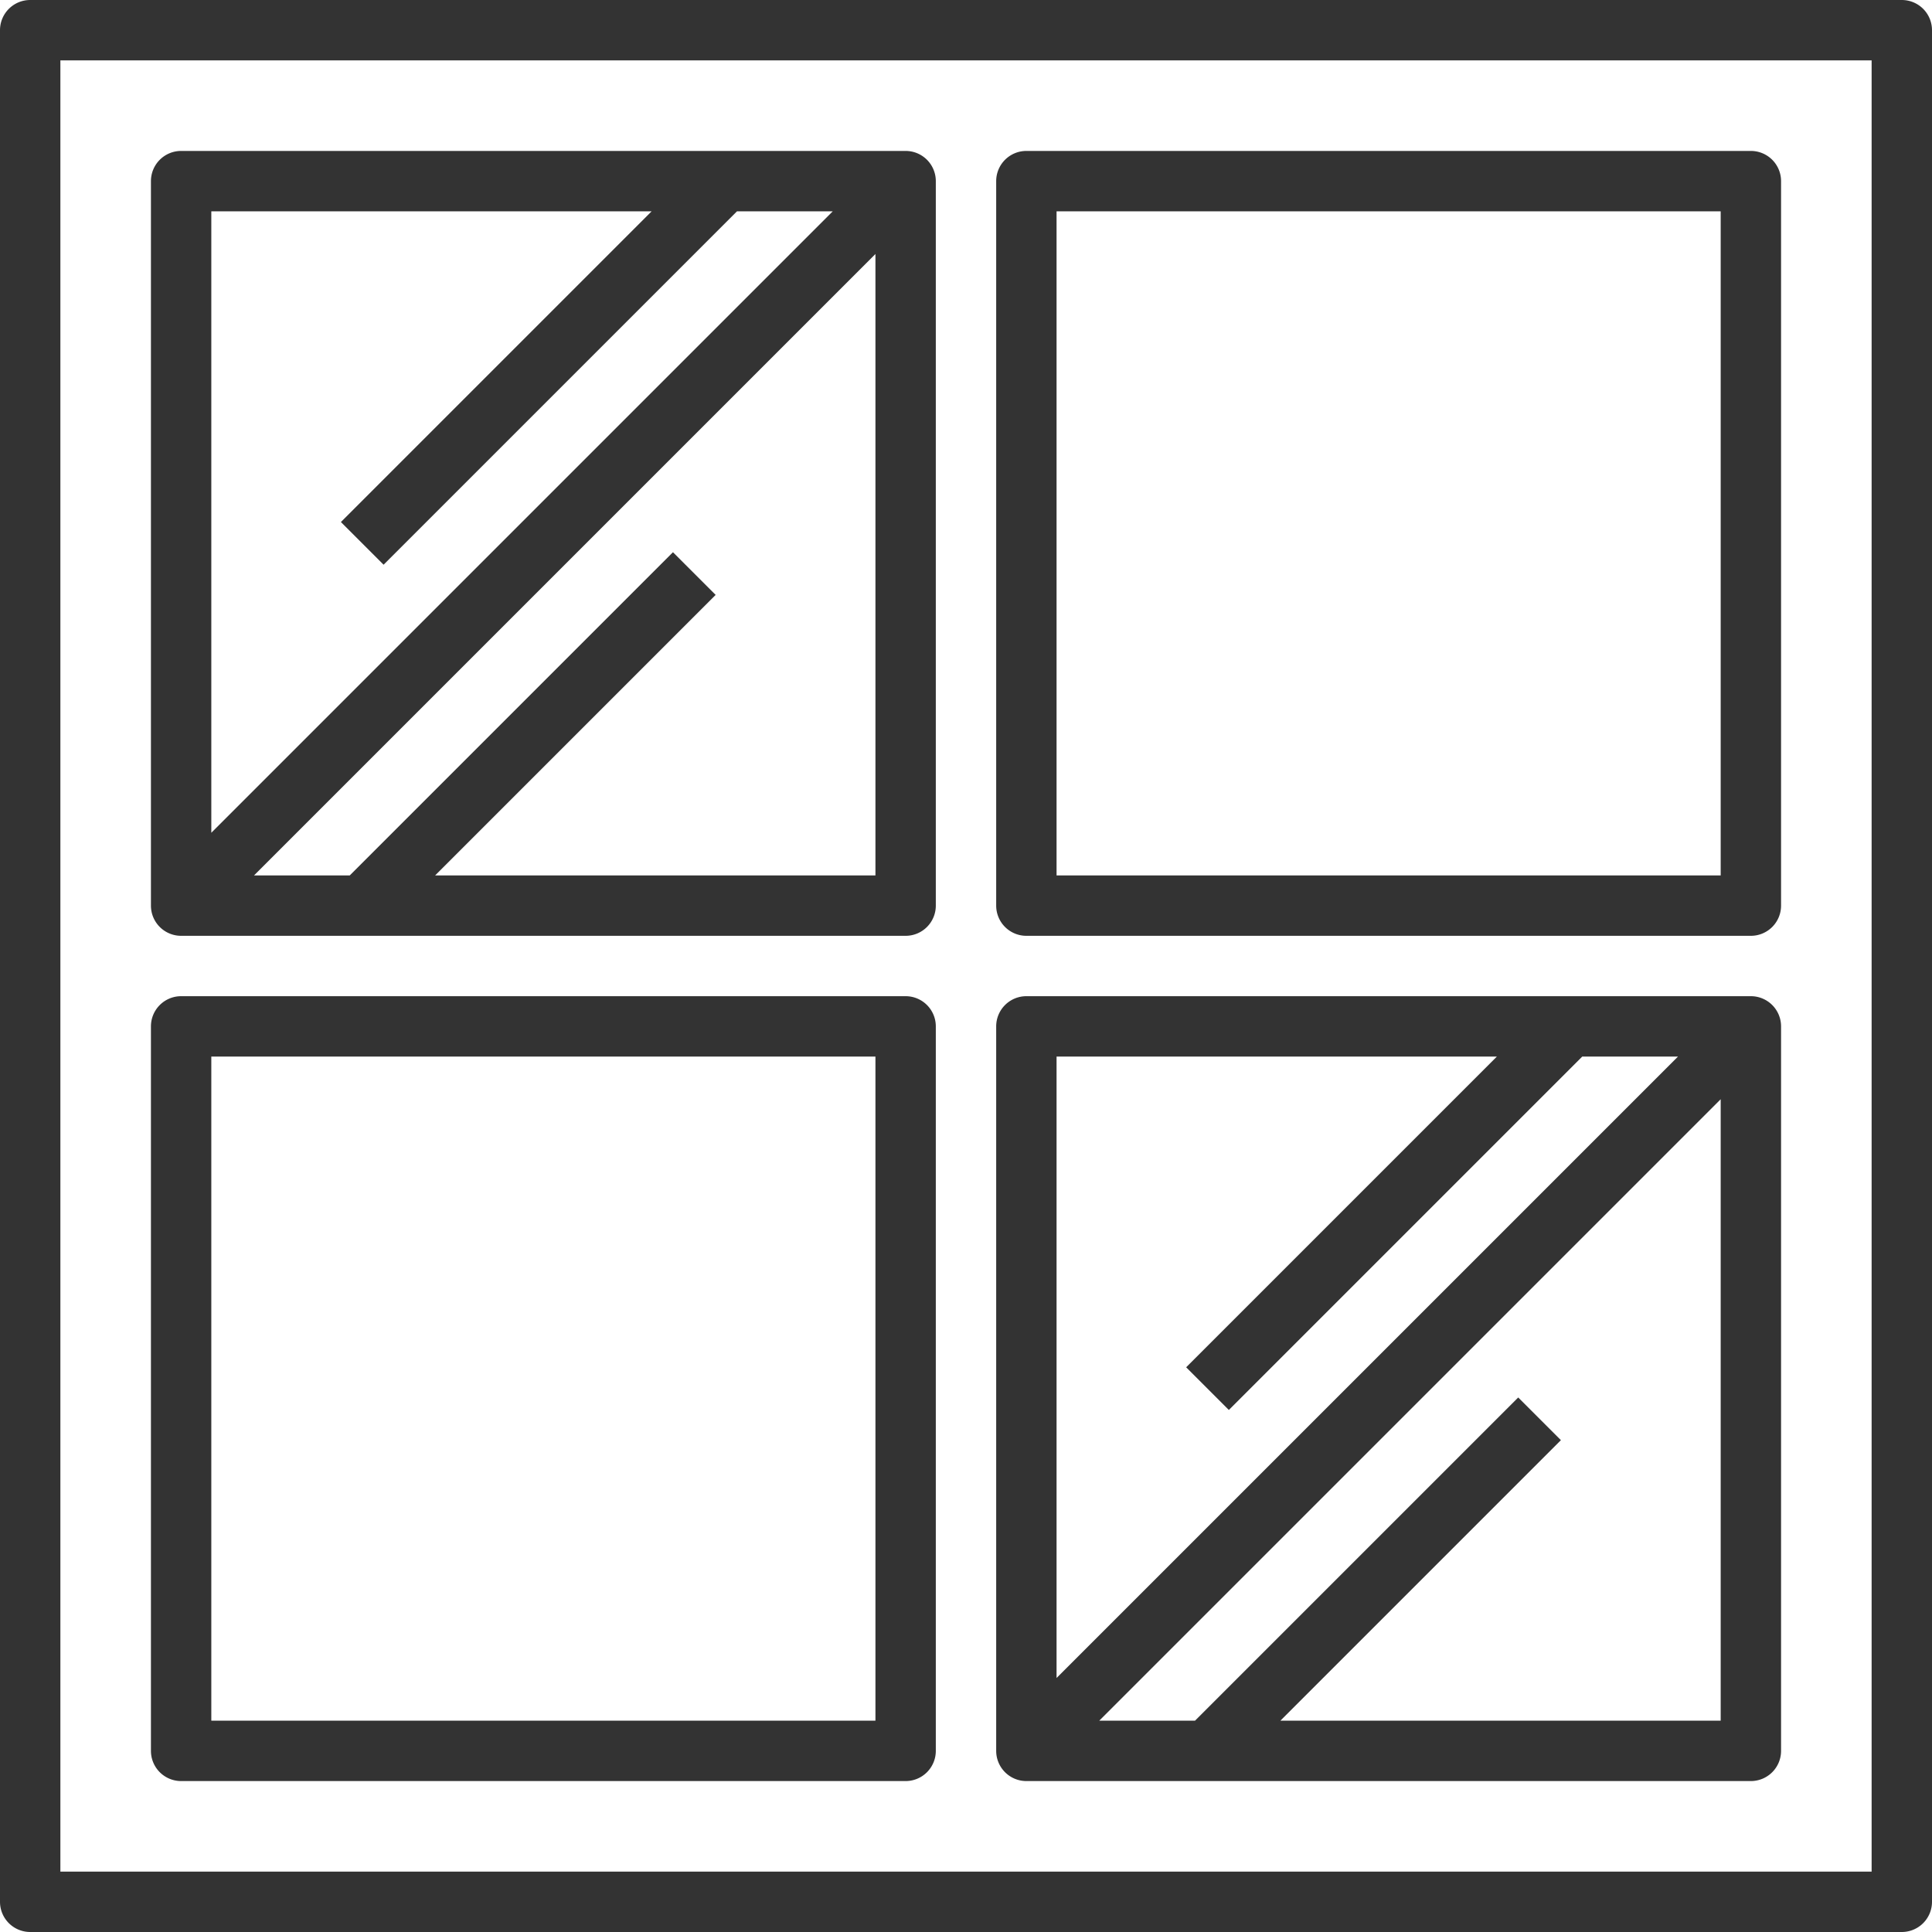 <?xml version="1.0"?>
<svg xmlns="http://www.w3.org/2000/svg" xmlns:xlink="http://www.w3.org/1999/xlink" xmlns:svgjs="http://svgjs.com/svgjs" version="1.1" width="512" height="512" x="0" y="0" viewBox="0 0 64 64" style="enable-background:new 0 0 512 512" xml:space="preserve" class=""><g><g id="fix_window" data-name="fix window"><path d="M63,0H1A1,1,0,0,0,0,1V63a1,1,0,0,0,1,1H63a1,1,0,0,0,1-1V1A1,1,0,0,0,63,0ZM62,62H2V2H62Z" fill="#333333" data-original="#000000" class=""/><path d="M6,31H30a1,1,0,0,0,1-1V6a1,1,0,0,0-1-1H6A1,1,0,0,0,5,6V30A1,1,0,0,0,6,31Zm8.414-2,9.293-9.293-1.414-1.414L11.586,29H8.414L29,8.414V29ZM21.586,7,11.293,17.293l1.414,1.414L24.414,7h3.172L7,27.586V7Z" fill="#333333" data-original="#000000" class=""/><path d="M34,31H58a1,1,0,0,0,1-1V6a1,1,0,0,0-1-1H34a1,1,0,0,0-1,1V30A1,1,0,0,0,34,31ZM35,7H57V29H35Z" fill="#333333" data-original="#000000" class=""/><path d="M6,59H30a1,1,0,0,0,1-1V34a1,1,0,0,0-1-1H6a1,1,0,0,0-1,1V58A1,1,0,0,0,6,59ZM7,35H29V57H7Z" fill="#333333" data-original="#000000" class=""/><path d="M34,59H58a1,1,0,0,0,1-1V34a1,1,0,0,0-1-1H34a1,1,0,0,0-1,1V58A1,1,0,0,0,34,59Zm8.414-2,9.293-9.293-1.414-1.414L39.586,57H36.414L57,36.414V57Zm7.172-22L39.293,45.293l1.414,1.414L52.414,35h3.172L35,55.586V35Z" fill="#333333" data-original="#000000" class=""/></g></g></svg>
